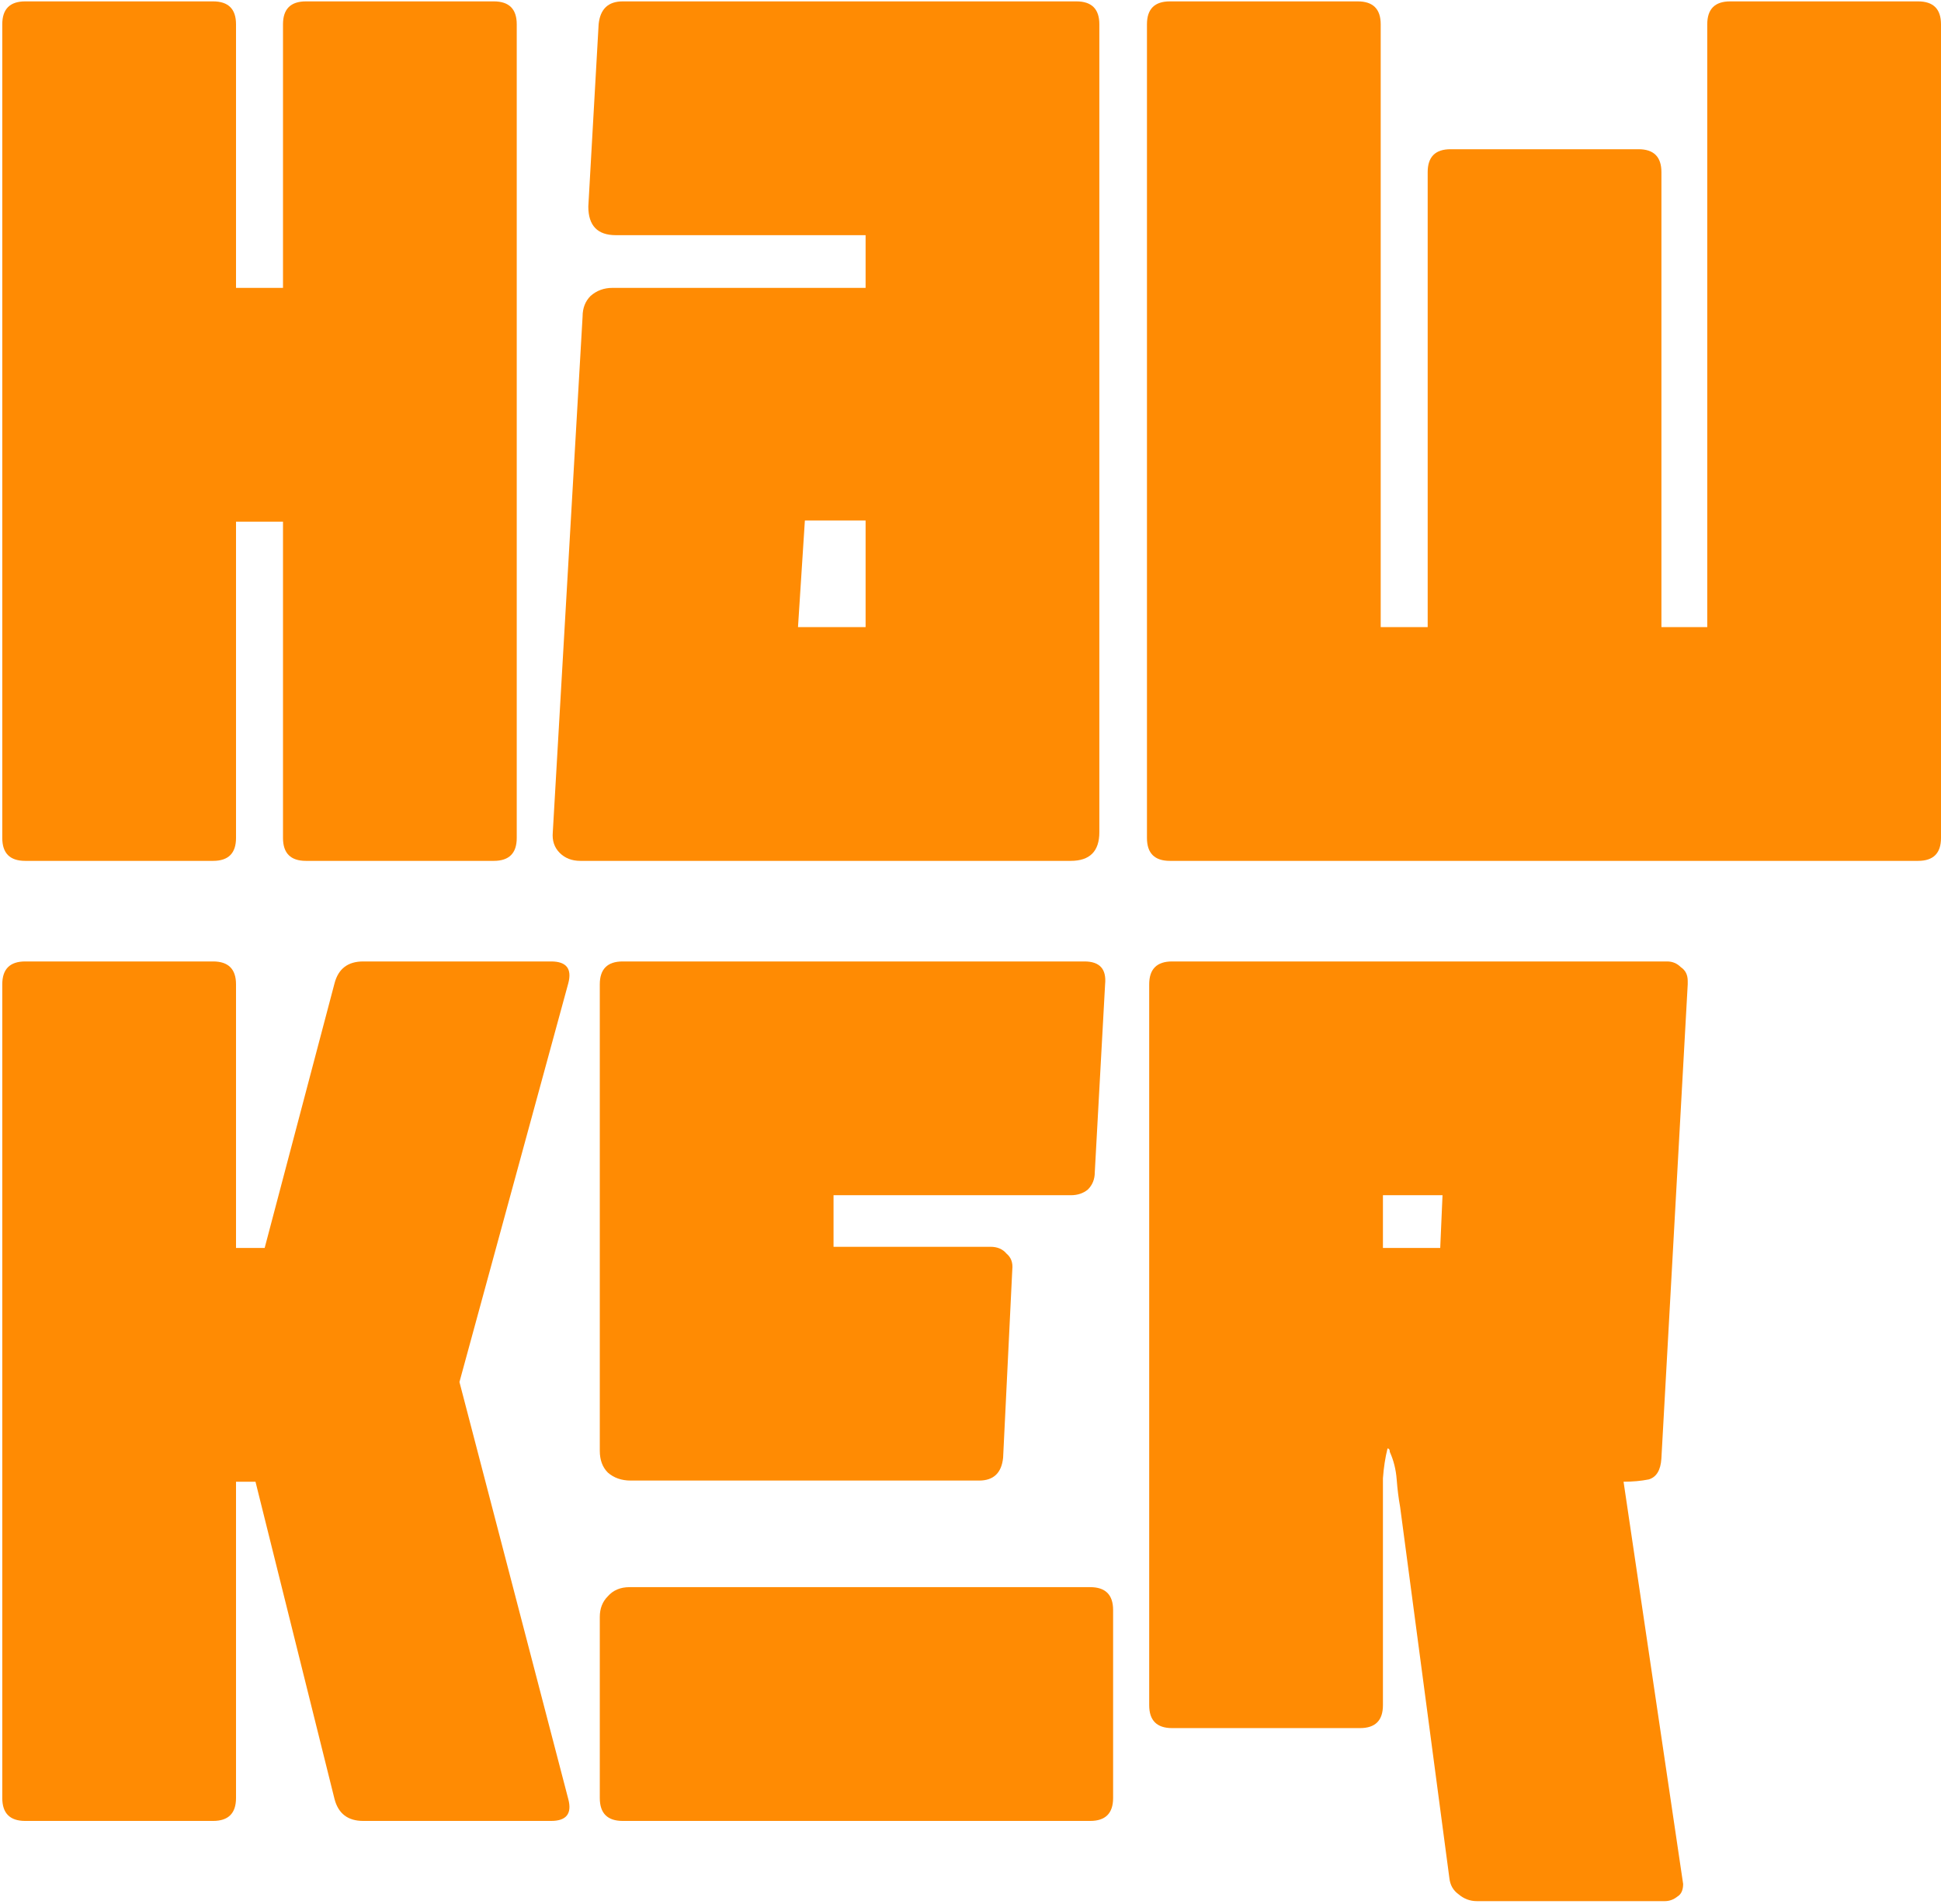 <svg xmlns="http://www.w3.org/2000/svg" fill="none" viewBox="0 0 625 613" height="613" width="625">
<path fill="#FF8B03" d="M446.78 466.345C446.042 469.296 445.55 472.494 445.304 475.938C445.304 479.135 445.304 482.333 445.304 485.53V548.989C445.304 553.909 442.845 556.368 437.926 556.368H377.418C372.499 556.368 370.039 553.909 370.039 548.989V316.921C370.039 312.002 372.499 309.542 377.418 309.542H536.804C538.525 309.542 540.001 310.157 541.231 311.387C542.707 312.371 543.445 313.846 543.445 315.814V316.921L534.959 469.665C534.713 473.355 533.36 475.569 530.9 476.306C528.441 476.798 525.735 477.044 522.784 477.044L541.969 606.545C541.969 608.513 541.354 609.866 540.124 610.604C538.894 611.587 537.541 612.079 536.066 612.079H475.558C473.344 612.079 471.377 611.341 469.655 609.866C467.933 608.636 466.949 606.914 466.703 604.7L450.839 485.161C450.347 482.456 449.978 479.504 449.732 476.306C449.486 473.109 448.748 470.157 447.518 467.452C447.518 466.714 447.272 466.345 446.78 466.345ZM445.304 401.779H463.752L464.49 384.807H445.304V401.779Z"></path>
<path fill="#FF8B03" d="M193.133 316.921C193.133 312.002 195.592 309.542 200.512 309.542H349.198C354.117 309.542 356.331 312.002 355.839 316.921L352.518 377.428C352.518 379.642 351.78 381.487 350.305 382.963C348.829 384.193 346.984 384.807 344.77 384.807H268.398V401.41H318.944C321.158 401.41 322.879 402.148 324.109 403.624C325.585 404.854 326.2 406.575 325.954 408.789L323.002 469.296C322.511 474.216 319.928 476.675 315.255 476.675H203.094C200.143 476.675 197.683 475.815 195.715 474.093C193.994 472.371 193.133 470.034 193.133 467.083V316.921ZM351.043 510.988C355.962 510.988 358.421 513.447 358.421 518.367V578.874C358.421 583.793 355.962 586.253 351.043 586.253H200.512C195.592 586.253 193.133 583.793 193.133 578.874V520.58C193.133 517.875 193.994 515.661 195.715 513.939C197.437 511.971 199.774 510.988 202.725 510.988H351.043Z"></path>
<path fill="#FF8B03" d="M0.732 316.921C0.732 312.002 3.192 309.542 8.111 309.542H68.619C73.538 309.542 75.998 312.002 75.998 316.921V401.779H85.222L107.727 316.552C108.957 311.879 112.032 309.542 116.951 309.542H177.458C182.378 309.542 184.223 311.879 182.993 316.552L147.943 444.946L182.993 579.243C184.223 583.916 182.378 586.253 177.458 586.253H116.951C112.032 586.253 108.957 583.916 107.727 579.243L82.27 477.044H75.998V578.874C75.998 583.793 73.538 586.253 68.619 586.253H8.111C3.192 586.253 0.732 583.793 0.732 578.874V316.921Z"></path>
<path fill="#FF8B03" d="M369.319 7.827C369.319 2.908 371.779 0.448 376.698 0.448H437.206C442.125 0.448 444.585 2.908 444.585 7.827V201.894H459.712V55.422C459.712 50.502 462.171 48.042 467.091 48.042H527.598C532.517 48.042 534.977 50.502 534.977 55.422V201.894H549.735V7.827C549.735 2.908 552.195 0.448 557.114 0.448H617.621C622.541 0.448 625 2.908 625 7.827V269.78C625 274.7 622.541 277.159 617.621 277.159H376.698C371.779 277.159 369.319 274.7 369.319 269.78V7.827Z"></path>
<path fill="#FF8B03" d="M187.593 101.909C187.593 99.203 188.454 96.99 190.176 95.268C192.143 93.546 194.48 92.685 197.186 92.685H278.723V75.714H198.292C192.389 75.714 189.438 72.639 189.438 66.49L192.758 7.827C193.25 2.908 195.833 0.448 200.506 0.448H346.609C351.529 0.448 353.988 2.908 353.988 7.827V267.936C353.988 274.085 350.914 277.159 344.765 277.159H186.855C184.149 277.159 181.936 276.298 180.214 274.577C178.492 272.855 177.754 270.641 178 267.936L187.593 101.909ZM256.955 201.894H278.723V167.582H259.169L256.955 201.894Z"></path>
<path fill="#FF8B03" d="M0.732 7.827C0.732 2.908 3.192 0.448 8.111 0.448H68.619C73.538 0.448 75.998 2.908 75.998 7.827V92.685H91.125V7.827C91.125 2.908 93.584 0.448 98.504 0.448H159.011C163.93 0.448 166.39 2.908 166.39 7.827V269.78C166.39 274.7 163.93 277.159 159.011 277.159H98.504C93.584 277.159 91.125 274.7 91.125 269.78V167.951H75.998V269.78C75.998 274.7 73.538 277.159 68.619 277.159H8.111C3.192 277.159 0.732 274.7 0.732 269.78V7.827Z"></path>
</svg>
